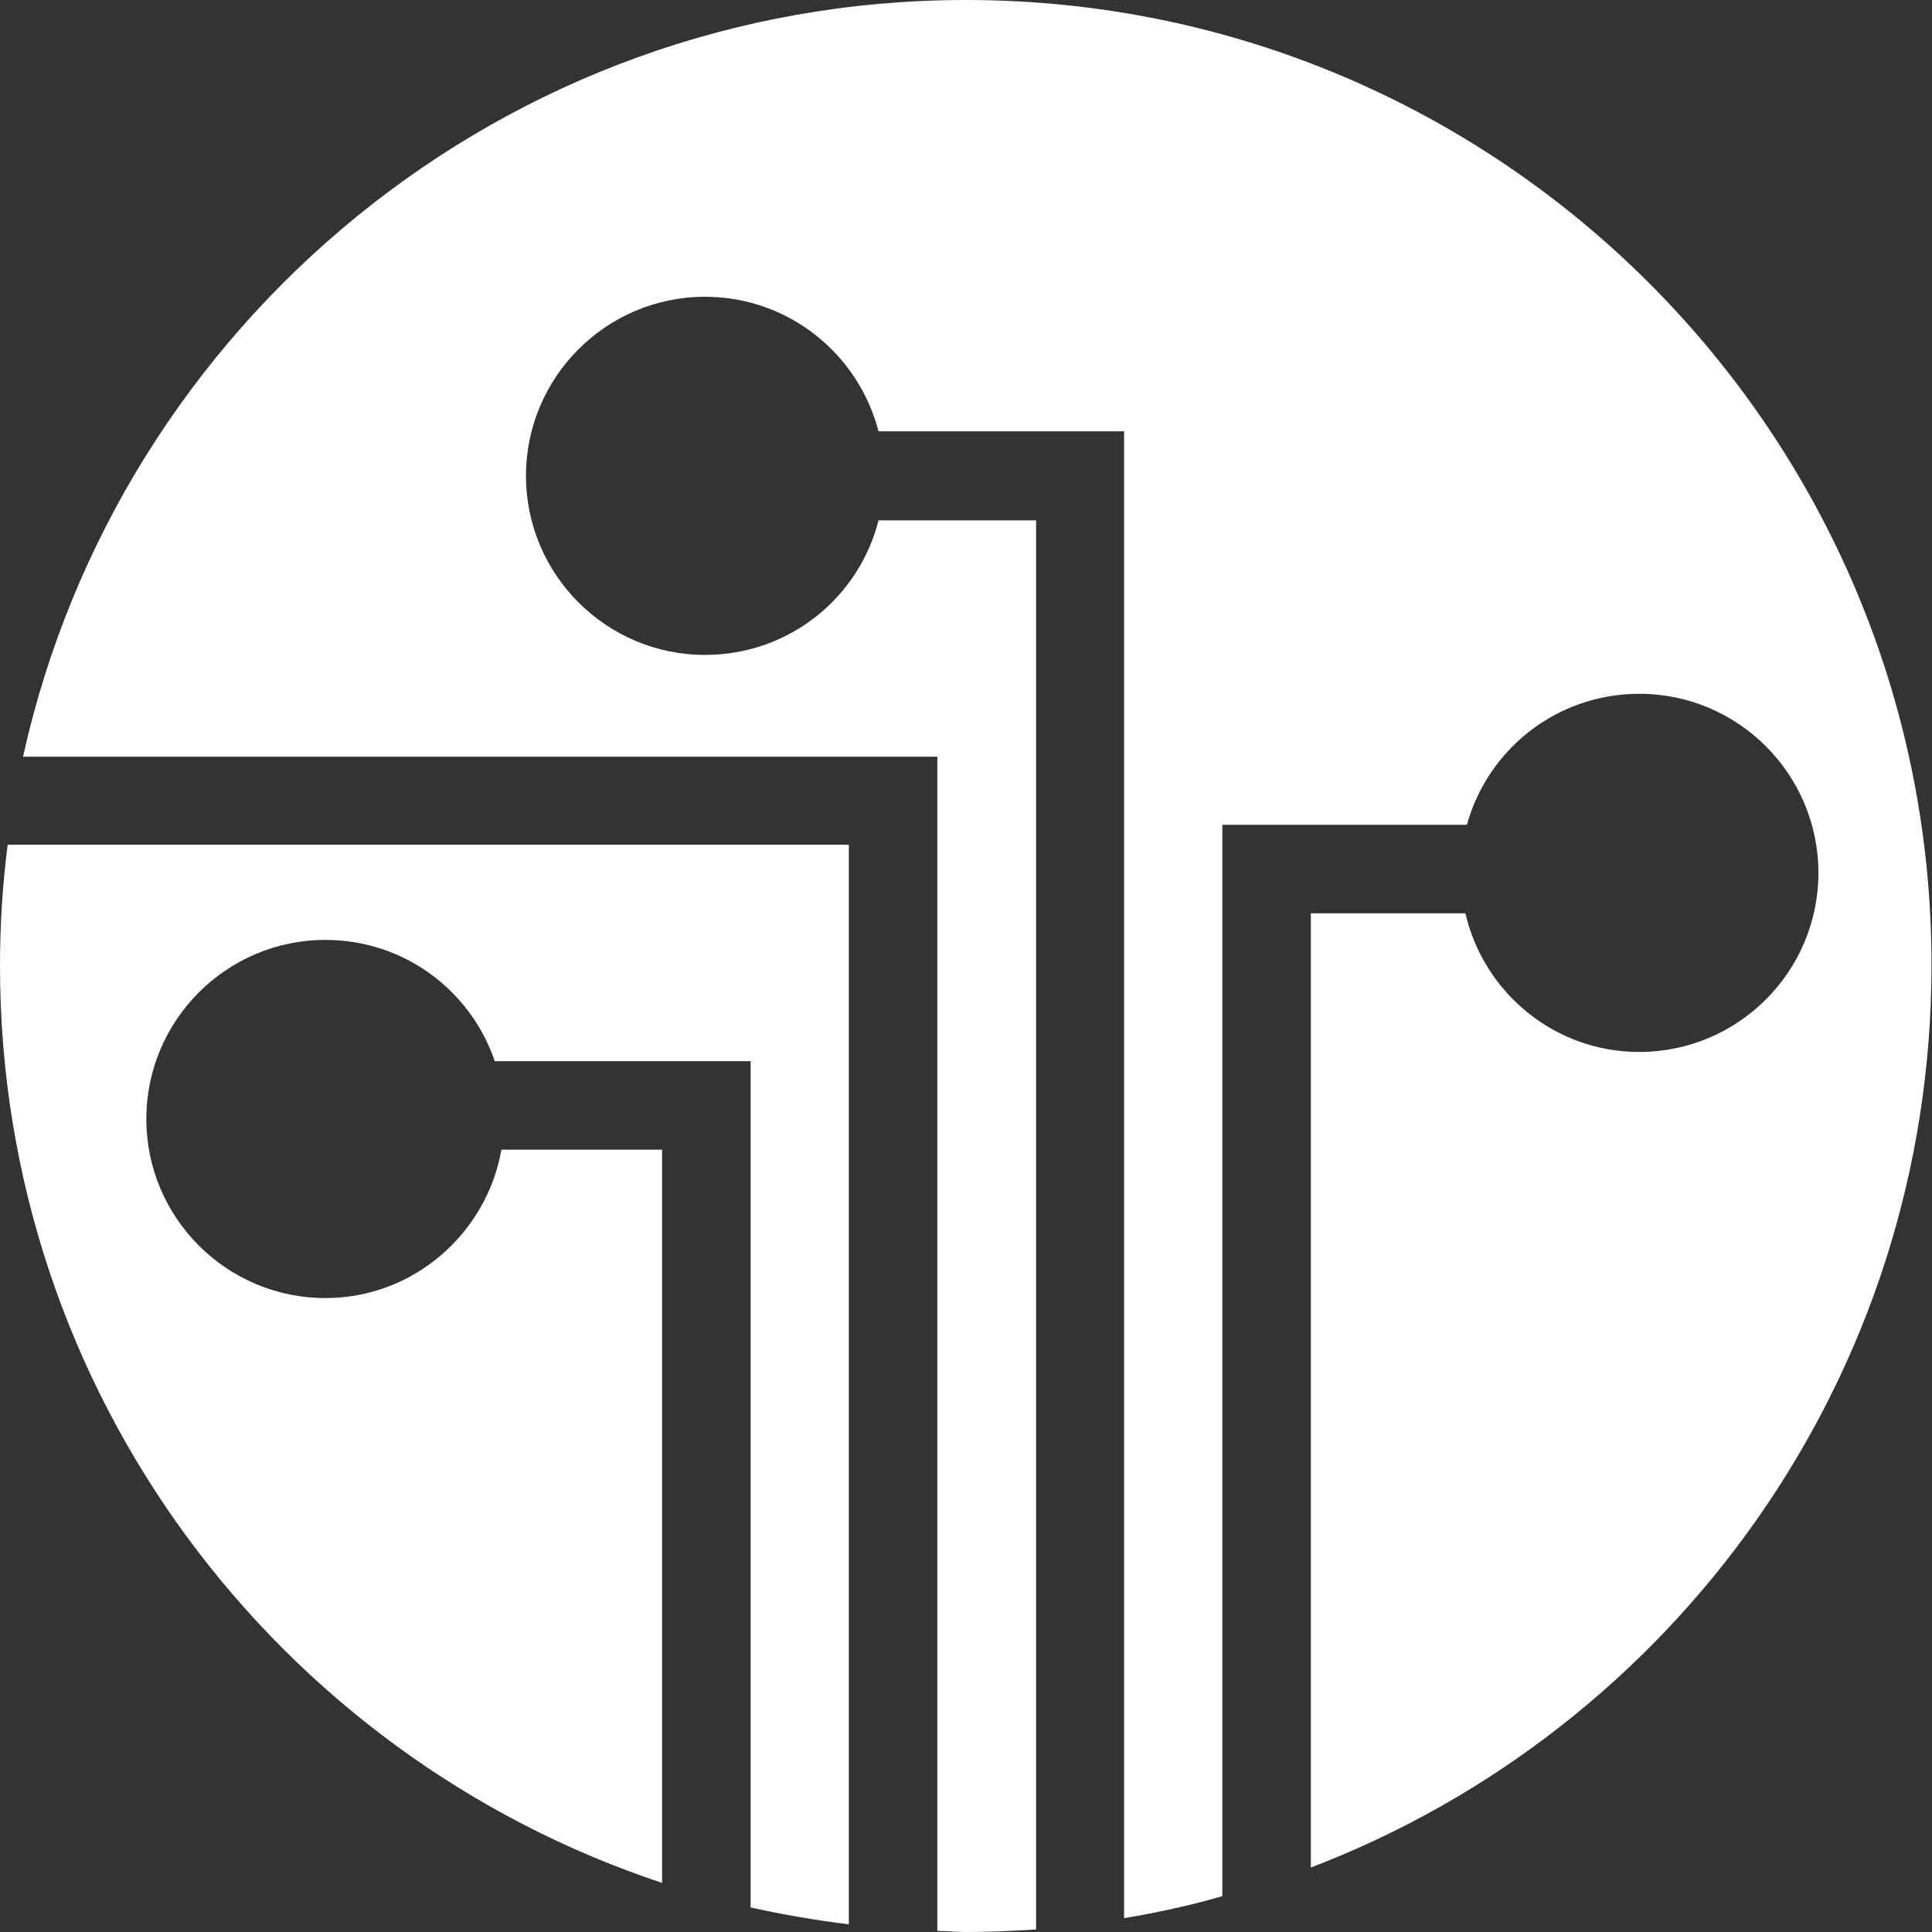<?xml version="1.0" encoding="UTF-8"?><svg id="Ebene_1" xmlns="http://www.w3.org/2000/svg" viewBox="0 0 37.76 37.76"><rect x="0" y="0" width="37.76" height="37.76" fill="#333333" stroke="none"/><defs><style>.cls-1{fill:#fff;}</style></defs><path class="cls-1" d="m16.59,37.61v-21.1H.15c-.1.78-.15,1.56-.15,2.37,0,8.35,5.43,15.43,12.94,17.92v-14.33h-3.14c-.29,1.64-1.72,2.9-3.44,2.9-1.93,0-3.5-1.57-3.5-3.5s1.57-3.5,3.5-3.5c1.54,0,2.84.99,3.31,2.37h5v16.54c.63.14,1.27.25,1.92.33Z"/><path class="cls-1" d="m18.88,0C9.86,0,2.32,6.33.45,14.79h17.87v22.95c.19,0,.37.02.56.02.46,0,.91-.02,1.37-.05V10.17h-3.08c-.38,1.51-1.75,2.63-3.39,2.63-1.93,0-3.5-1.57-3.5-3.5s1.57-3.5,3.5-3.5c1.63,0,3,1.12,3.39,2.63h4.8v29.06c.65-.11,1.3-.25,1.92-.43v-20.94h4.78c.41-1.48,1.76-2.56,3.37-2.56,1.93,0,3.5,1.57,3.5,3.5s-1.57,3.5-3.5,3.5c-1.66,0-3.04-1.16-3.4-2.71h-3.02v18.65c7.09-2.71,12.13-9.58,12.13-17.63C37.76,8.45,29.3,0,18.88,0Z"/></svg>